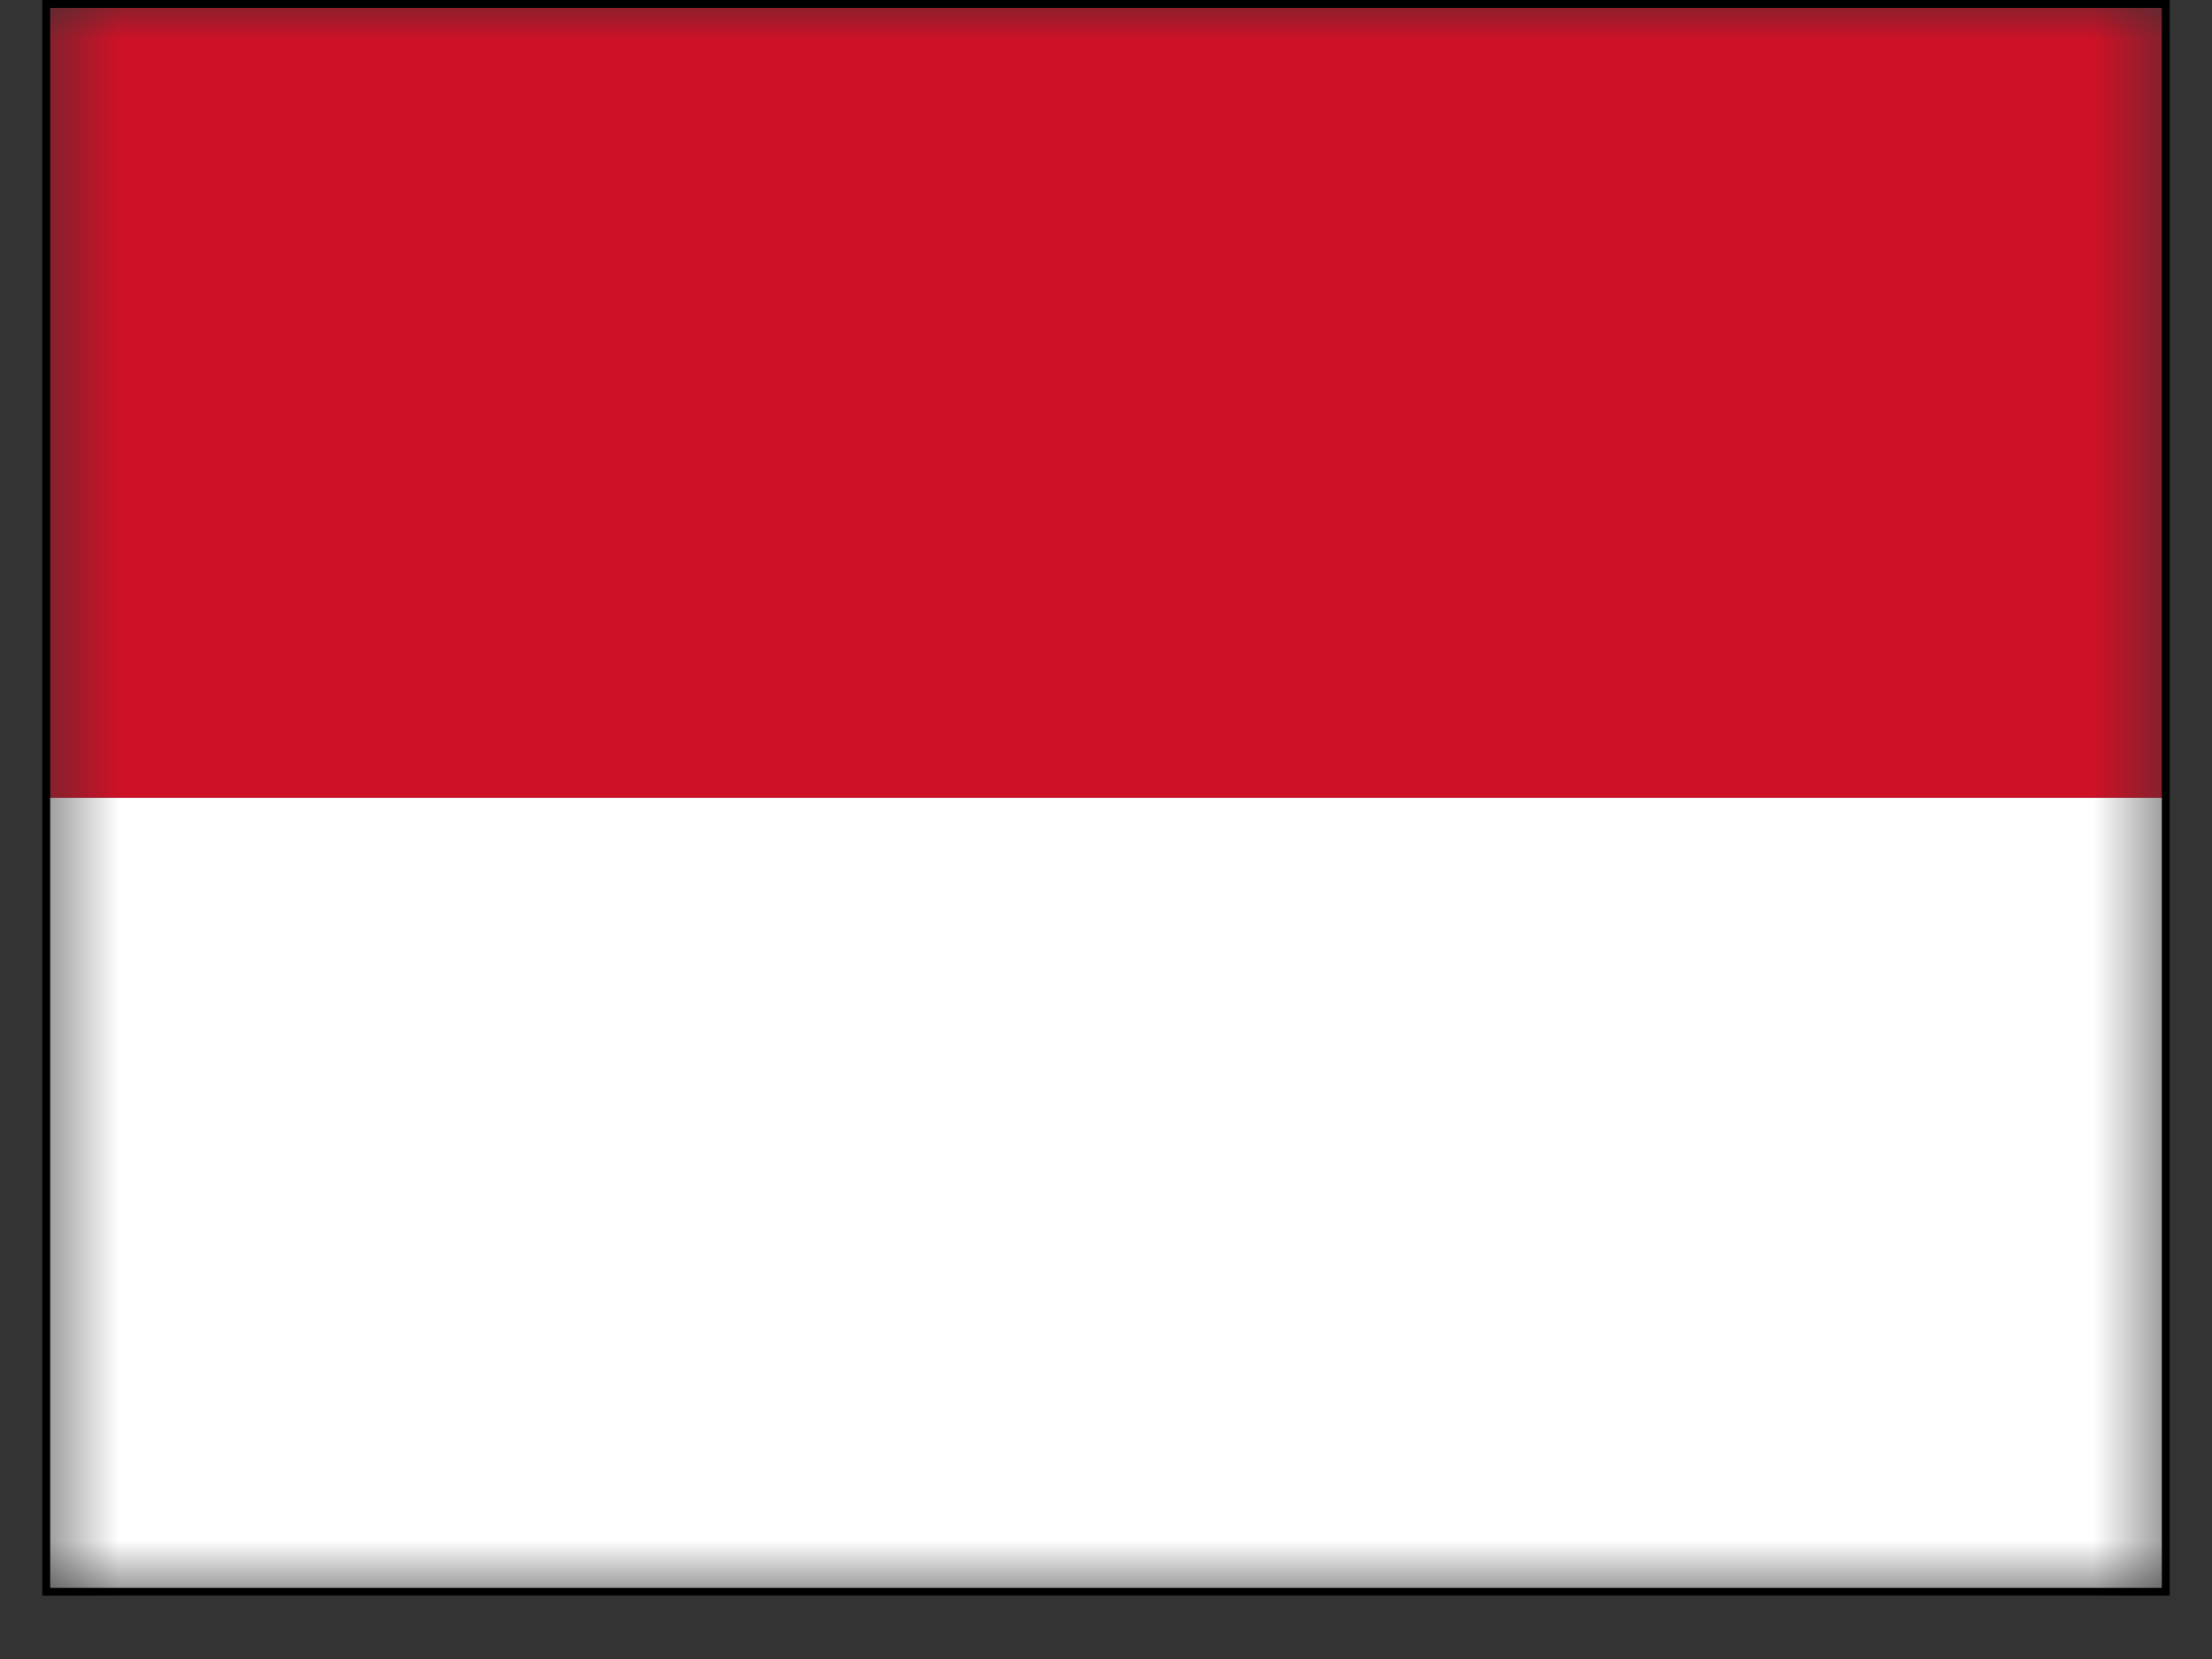 <svg xmlns="http://www.w3.org/2000/svg" width="28" height="21" viewBox="0 0 28 21" fill="none"><rect x="0" y="0" width="28" height="21" fill="#333333" stroke="none"/><g clip-path="url(#clip0_7725_7063)"><mask id="mask0_7725_7063" style="mask-type:luminance" maskUnits="userSpaceOnUse" x="0" y="0" width="28" height="21"><path d="M27.465 0H0.535V20.2H27.465V0Z" fill="white"></path></mask><g mask="url(#mask0_7725_7063)"><path d="M29.685 -0.31H-1.515V10.1H29.685V-0.31Z" fill="#CD1127"></path><path d="M29.685 10.1H-1.515V20.52H29.685V10.1Z" fill="white"></path><path d="M29.775 20.61H-1.615V-0.4H29.775V20.61ZM-1.415 20.42H29.595V-0.21H-1.415V20.42Z" fill="black"></path></g></g><rect x="0.585" y="0.05" width="26.83" height="20.1" stroke="black" stroke-width="0.1"></rect><defs><clipPath id="clip0_7725_7063"><rect x="0.535" width="26.93" height="20.2" fill="white"></rect></clipPath></defs></svg>